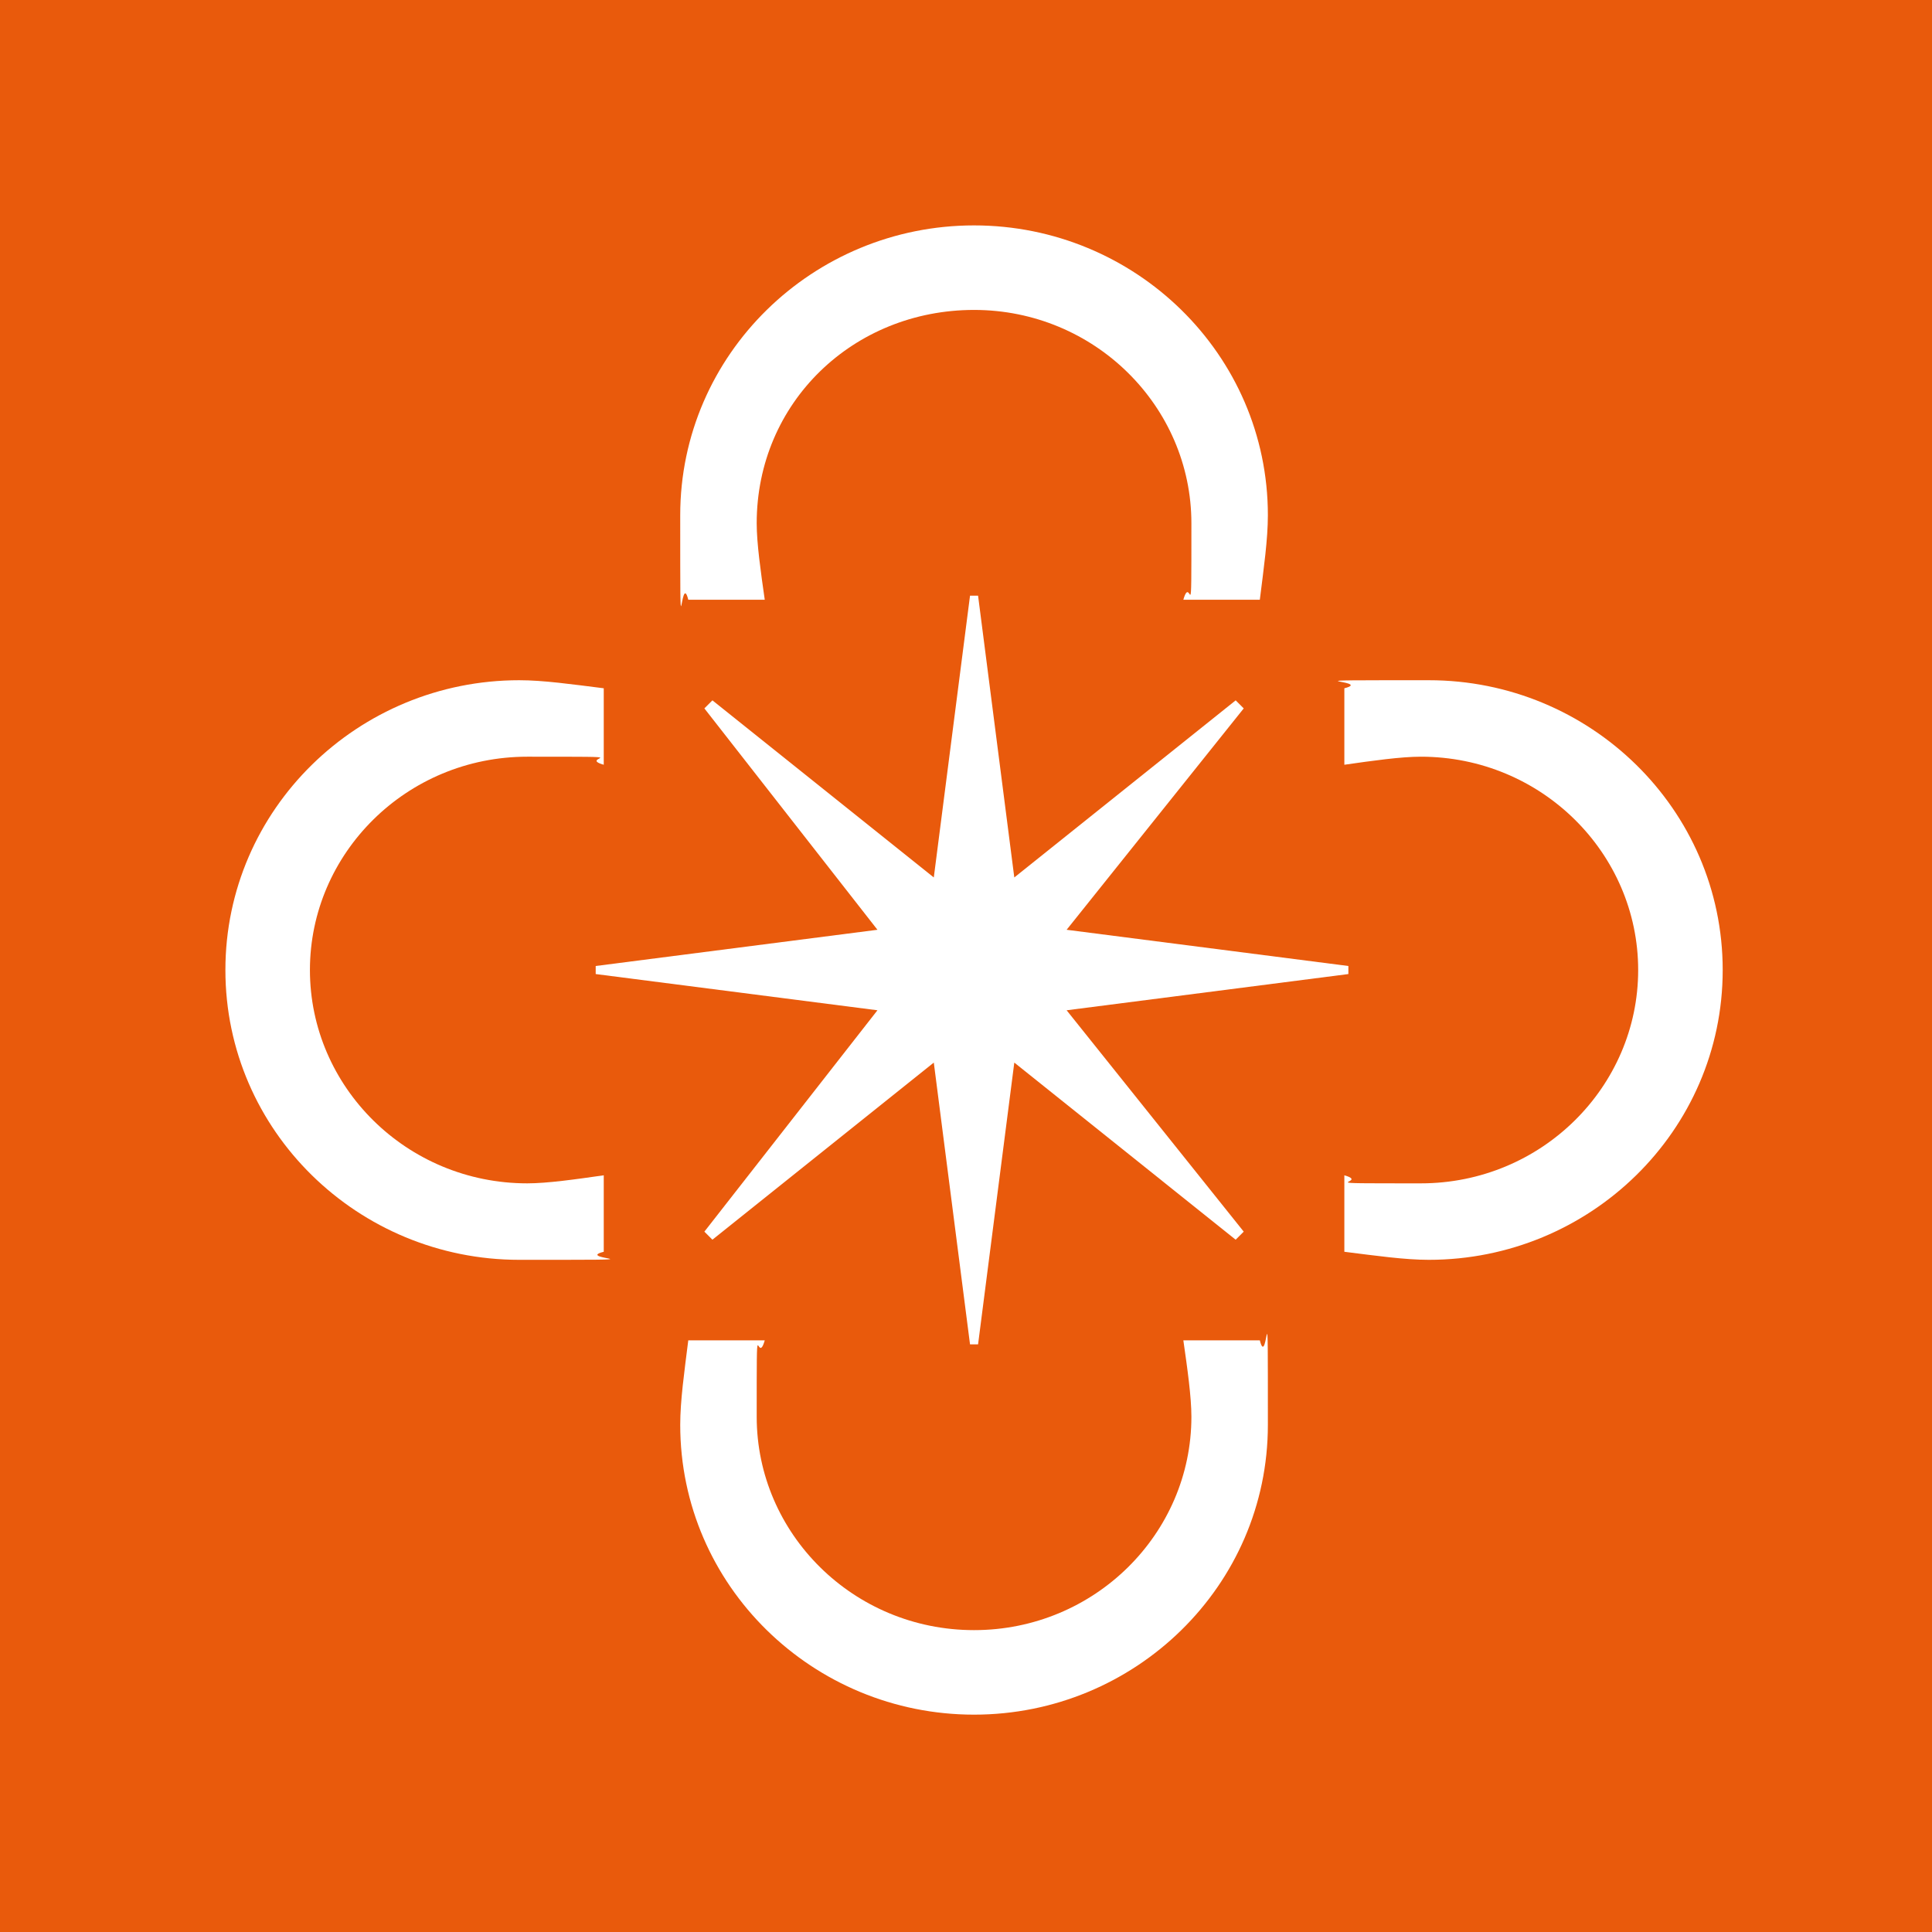 <?xml version="1.0" encoding="UTF-8"?>
<svg id="Calque_1" xmlns="http://www.w3.org/2000/svg" version="1.1" viewBox="0 0 48 48">
  <!-- Generator: Adobe Illustrator 29.3.1, SVG Export Plug-In . SVG Version: 2.1.0 Build 151)  -->
  <defs>
    <style>
      .st0 {
        fill: #fff;
      }

      .st1 {
        fill: #e95a0c;
      }
    </style>
  </defs>
  <rect class="st1" width="48" height="48"/>
  <g>
    <polygon class="st0" points="26.5 23.1 30.9 17.6 30.7 17.4 25.2 21.8 24.3 14.8 24.1 14.8 23.2 21.8 17.7 17.4 17.5 17.6 21.8 23.1 14.8 24 14.8 24.2 21.8 25.1 17.5 30.6 17.7 30.8 23.2 26.4 24.1 33.4 24.3 33.4 25.2 26.4 30.7 30.8 30.9 30.6 26.5 25.1 33.5 24.2 33.5 24 26.5 23.1"/>
    <path class="st0" d="M19,14.9c-.1-.7-.2-1.4-.2-1.9,0-3,2.4-5.3,5.4-5.3s5.4,2.4,5.4,5.3,0,1.2-.2,1.9h1.9c.1-.8.2-1.5.2-2.1,0-4-3.3-7.2-7.3-7.2s-7.3,3.2-7.3,7.2,0,1.3.2,2.1h1.9Z"/>
    <path class="st0" d="M33.4,19c.7-.1,1.4-.2,1.9-.2,3,0,5.4,2.4,5.4,5.3s-2.4,5.3-5.4,5.3-1.2,0-1.9-.2v1.9c.8.1,1.5.2,2.1.2,4,0,7.3-3.2,7.3-7.2s-3.3-7.2-7.3-7.2-1.3,0-2.1.2v1.9Z"/>
    <path class="st0" d="M29.4,33.3c.1.7.2,1.4.2,1.9,0,2.9-2.4,5.3-5.4,5.3s-5.4-2.4-5.4-5.3,0-1.2.2-1.9h-1.9c-.1.8-.2,1.5-.2,2.1,0,4,3.3,7.2,7.3,7.2s7.3-3.2,7.3-7.2,0-1.3-.2-2.1h-1.9Z"/>
    <path class="st0" d="M15,29.2c-.7.1-1.4.2-1.9.2-3,0-5.4-2.4-5.4-5.3s2.4-5.3,5.4-5.3,1.2,0,1.9.2v-1.9c-.8-.1-1.5-.2-2.1-.2-4,0-7.3,3.2-7.3,7.2s3.3,7.2,7.3,7.2,1.3,0,2.1-.2v-1.9Z"/>
  </g>
</svg>